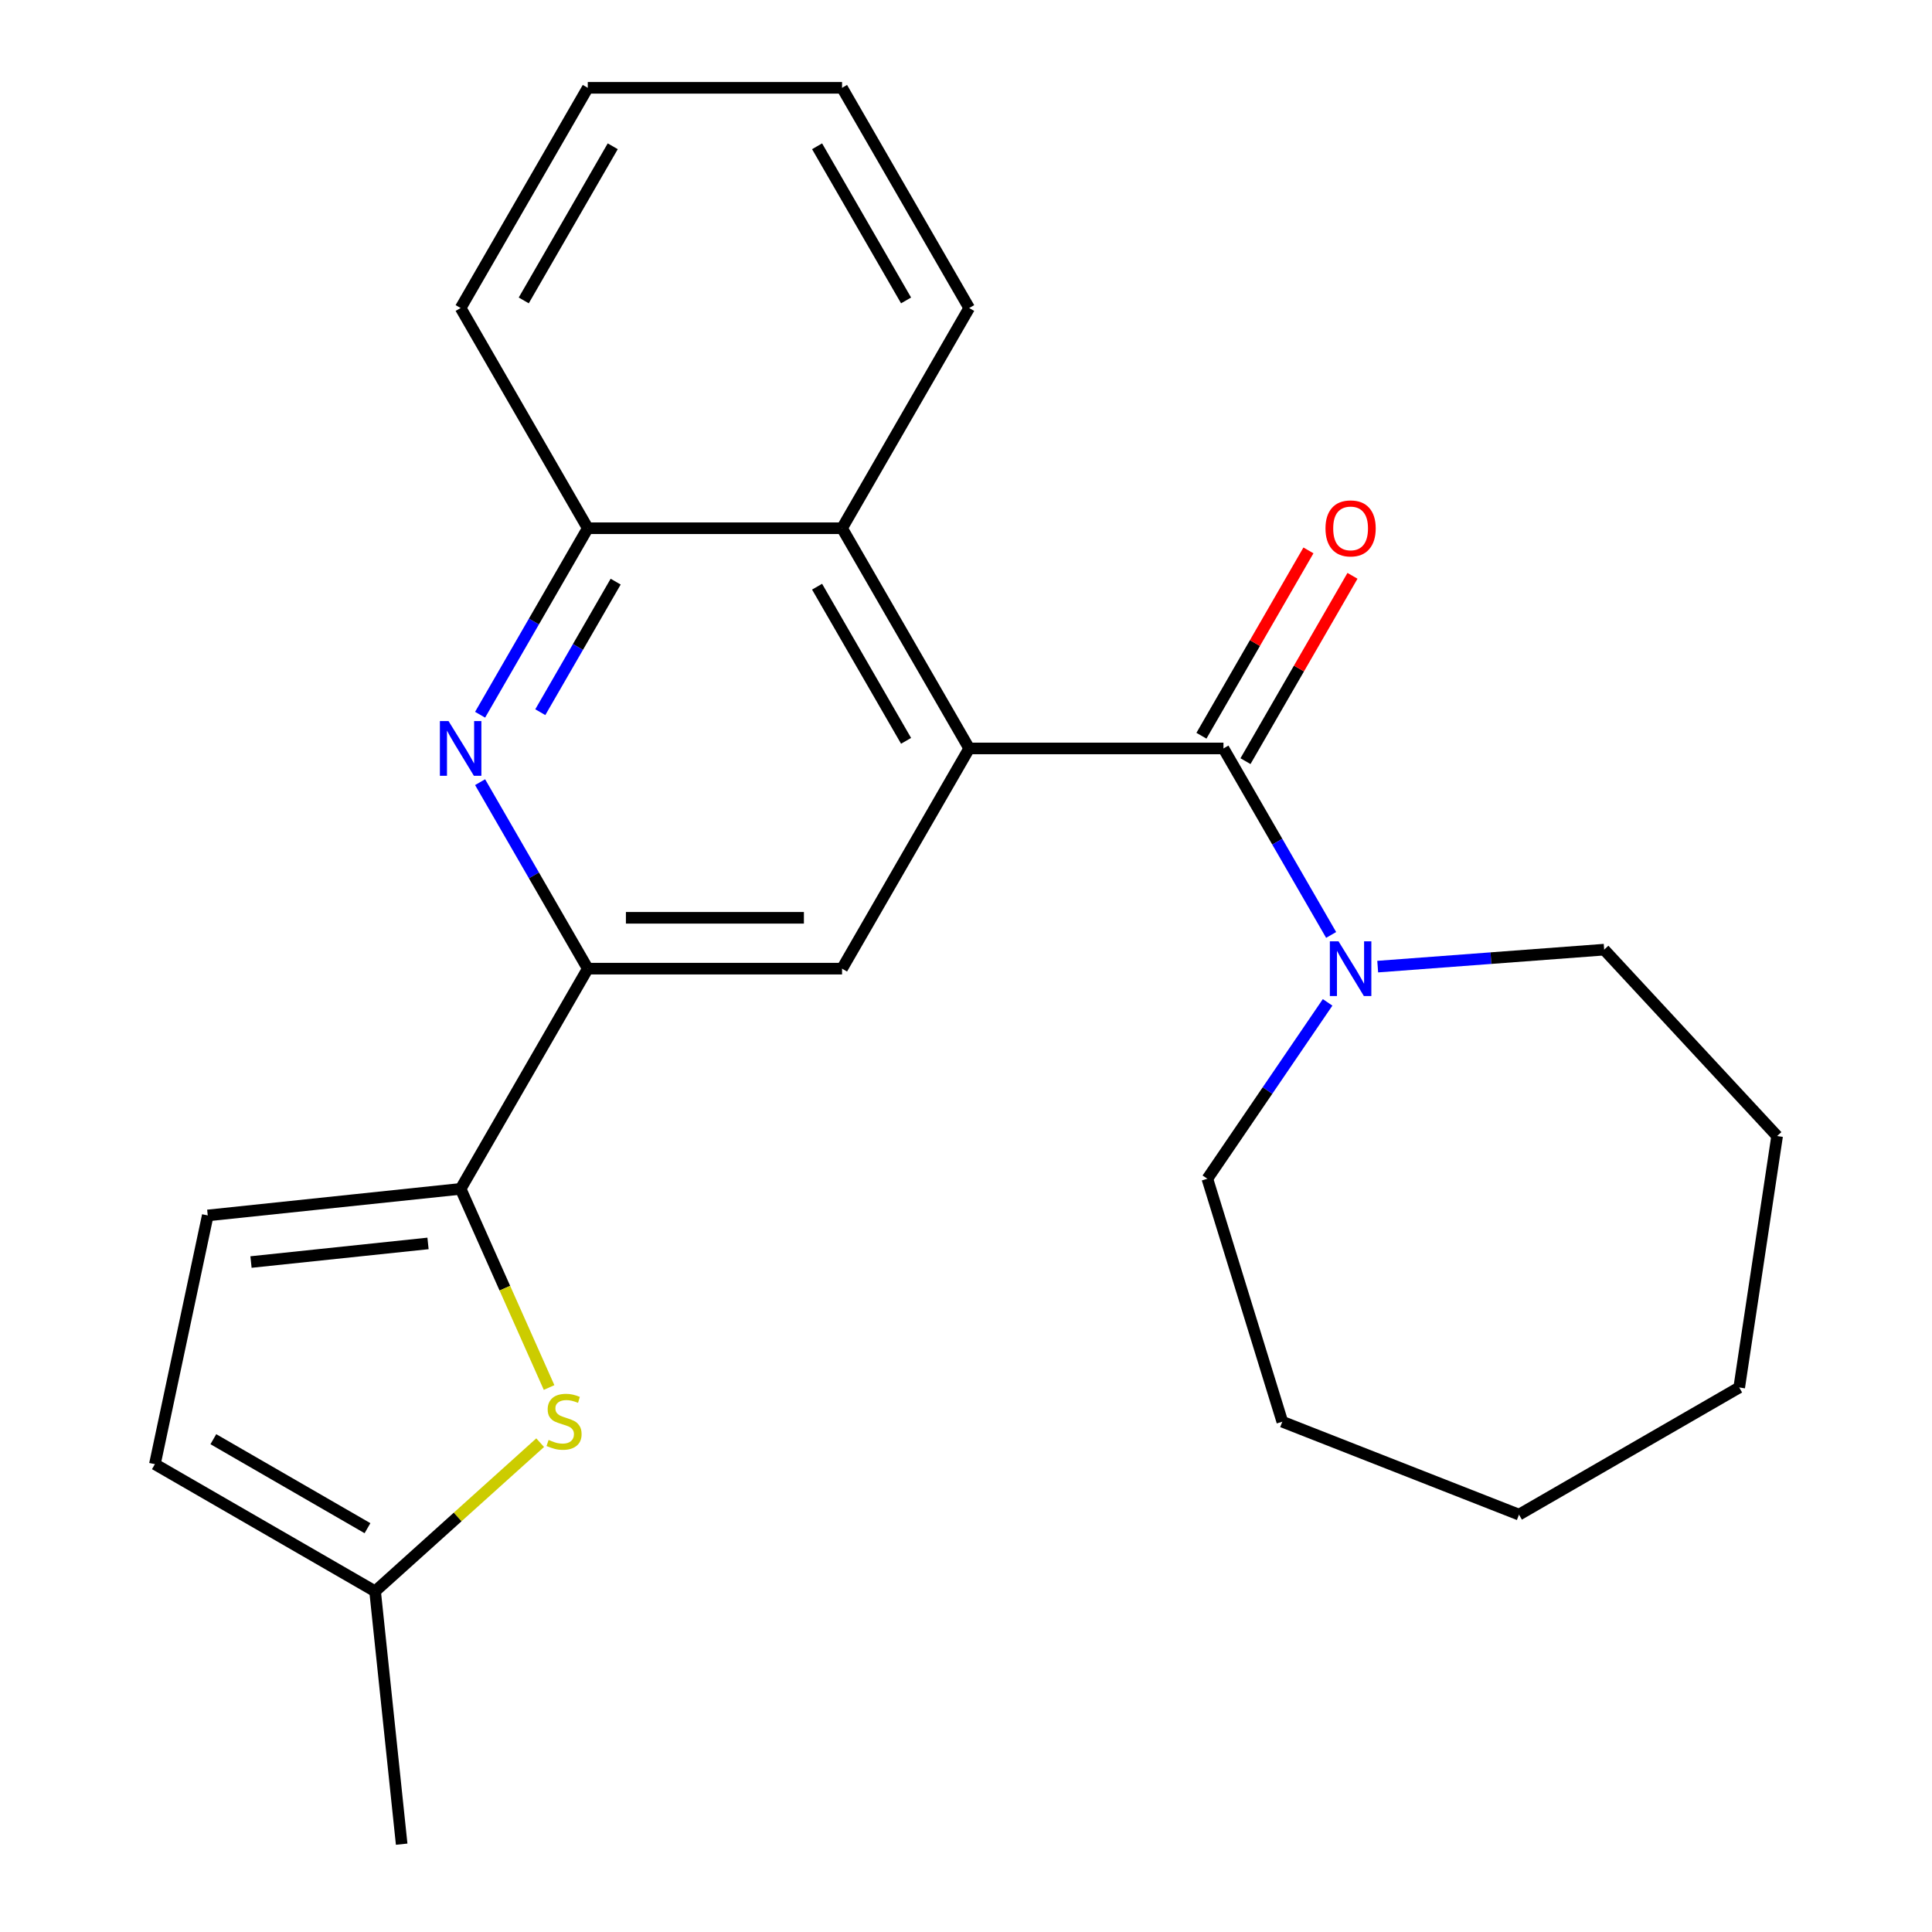 <?xml version='1.0' encoding='iso-8859-1'?>
<svg version='1.1' baseProfile='full'
              xmlns='http://www.w3.org/2000/svg'
                      xmlns:rdkit='http://www.rdkit.org/xml'
                      xmlns:xlink='http://www.w3.org/1999/xlink'
                  xml:space='preserve'
width='1000px' height='1000px' viewBox='0 0 1000 1000'>
<!-- END OF HEADER -->
<rect style='opacity:1.0;fill:#FFFFFF;stroke:none' width='1000' height='1000' x='0' y='0'> </rect>
<path class='bond-0' d='M 501.649,387.394 L 633.261,387.394' style='fill:none;fill-rule:evenodd;stroke:#000000;stroke-width:6px;stroke-linecap:butt;stroke-linejoin:miter;stroke-opacity:1' />
<path class='bond-5' d='M 501.649,387.394 L 435.843,501.374' style='fill:none;fill-rule:evenodd;stroke:#000000;stroke-width:6px;stroke-linecap:butt;stroke-linejoin:miter;stroke-opacity:1' />
<path class='bond-7' d='M 501.649,387.394 L 435.843,273.414' style='fill:none;fill-rule:evenodd;stroke:#000000;stroke-width:6px;stroke-linecap:butt;stroke-linejoin:miter;stroke-opacity:1' />
<path class='bond-7' d='M 468.982,383.458 L 422.918,303.672' style='fill:none;fill-rule:evenodd;stroke:#000000;stroke-width:6px;stroke-linecap:butt;stroke-linejoin:miter;stroke-opacity:1' />
<path class='bond-6' d='M 633.261,387.394 L 661.127,435.659' style='fill:none;fill-rule:evenodd;stroke:#000000;stroke-width:6px;stroke-linecap:butt;stroke-linejoin:miter;stroke-opacity:1' />
<path class='bond-6' d='M 661.127,435.659 L 688.993,483.924' style='fill:none;fill-rule:evenodd;stroke:#0000FF;stroke-width:6px;stroke-linecap:butt;stroke-linejoin:miter;stroke-opacity:1' />
<path class='bond-12' d='M 644.659,393.975 L 672.352,346.01' style='fill:none;fill-rule:evenodd;stroke:#000000;stroke-width:6px;stroke-linecap:butt;stroke-linejoin:miter;stroke-opacity:1' />
<path class='bond-12' d='M 672.352,346.01 L 700.044,298.045' style='fill:none;fill-rule:evenodd;stroke:#FF0000;stroke-width:6px;stroke-linecap:butt;stroke-linejoin:miter;stroke-opacity:1' />
<path class='bond-12' d='M 621.864,380.813 L 649.556,332.849' style='fill:none;fill-rule:evenodd;stroke:#000000;stroke-width:6px;stroke-linecap:butt;stroke-linejoin:miter;stroke-opacity:1' />
<path class='bond-12' d='M 649.556,332.849 L 677.248,284.884' style='fill:none;fill-rule:evenodd;stroke:#FF0000;stroke-width:6px;stroke-linecap:butt;stroke-linejoin:miter;stroke-opacity:1' />
<path class='bond-1' d='M 238.424,615.354 L 304.23,501.374' style='fill:none;fill-rule:evenodd;stroke:#000000;stroke-width:6px;stroke-linecap:butt;stroke-linejoin:miter;stroke-opacity:1' />
<path class='bond-4' d='M 238.424,615.354 L 261.314,666.766' style='fill:none;fill-rule:evenodd;stroke:#000000;stroke-width:6px;stroke-linecap:butt;stroke-linejoin:miter;stroke-opacity:1' />
<path class='bond-4' d='M 261.314,666.766 L 284.204,718.178' style='fill:none;fill-rule:evenodd;stroke:#CCCC00;stroke-width:6px;stroke-linecap:butt;stroke-linejoin:miter;stroke-opacity:1' />
<path class='bond-9' d='M 238.424,615.354 L 107.532,629.111' style='fill:none;fill-rule:evenodd;stroke:#000000;stroke-width:6px;stroke-linecap:butt;stroke-linejoin:miter;stroke-opacity:1' />
<path class='bond-9' d='M 221.541,643.596 L 129.917,653.226' style='fill:none;fill-rule:evenodd;stroke:#000000;stroke-width:6px;stroke-linecap:butt;stroke-linejoin:miter;stroke-opacity:1' />
<path class='bond-2' d='M 248.499,369.944 L 276.364,321.679' style='fill:none;fill-rule:evenodd;stroke:#0000FF;stroke-width:6px;stroke-linecap:butt;stroke-linejoin:miter;stroke-opacity:1' />
<path class='bond-2' d='M 276.364,321.679 L 304.23,273.414' style='fill:none;fill-rule:evenodd;stroke:#000000;stroke-width:6px;stroke-linecap:butt;stroke-linejoin:miter;stroke-opacity:1' />
<path class='bond-2' d='M 279.654,368.626 L 299.16,334.84' style='fill:none;fill-rule:evenodd;stroke:#0000FF;stroke-width:6px;stroke-linecap:butt;stroke-linejoin:miter;stroke-opacity:1' />
<path class='bond-2' d='M 299.16,334.84 L 318.666,301.055' style='fill:none;fill-rule:evenodd;stroke:#000000;stroke-width:6px;stroke-linecap:butt;stroke-linejoin:miter;stroke-opacity:1' />
<path class='bond-24' d='M 248.499,404.844 L 276.364,453.109' style='fill:none;fill-rule:evenodd;stroke:#0000FF;stroke-width:6px;stroke-linecap:butt;stroke-linejoin:miter;stroke-opacity:1' />
<path class='bond-24' d='M 276.364,453.109 L 304.23,501.374' style='fill:none;fill-rule:evenodd;stroke:#000000;stroke-width:6px;stroke-linecap:butt;stroke-linejoin:miter;stroke-opacity:1' />
<path class='bond-3' d='M 304.23,501.374 L 435.843,501.374' style='fill:none;fill-rule:evenodd;stroke:#000000;stroke-width:6px;stroke-linecap:butt;stroke-linejoin:miter;stroke-opacity:1' />
<path class='bond-3' d='M 323.972,475.051 L 416.101,475.051' style='fill:none;fill-rule:evenodd;stroke:#000000;stroke-width:6px;stroke-linecap:butt;stroke-linejoin:miter;stroke-opacity:1' />
<path class='bond-10' d='M 279.585,746.726 L 236.867,785.19' style='fill:none;fill-rule:evenodd;stroke:#CCCC00;stroke-width:6px;stroke-linecap:butt;stroke-linejoin:miter;stroke-opacity:1' />
<path class='bond-10' d='M 236.867,785.19 L 194.148,823.654' style='fill:none;fill-rule:evenodd;stroke:#000000;stroke-width:6px;stroke-linecap:butt;stroke-linejoin:miter;stroke-opacity:1' />
<path class='bond-13' d='M 713.098,500.322 L 771.705,495.93' style='fill:none;fill-rule:evenodd;stroke:#0000FF;stroke-width:6px;stroke-linecap:butt;stroke-linejoin:miter;stroke-opacity:1' />
<path class='bond-13' d='M 771.705,495.93 L 830.312,491.538' style='fill:none;fill-rule:evenodd;stroke:#000000;stroke-width:6px;stroke-linecap:butt;stroke-linejoin:miter;stroke-opacity:1' />
<path class='bond-14' d='M 687.17,518.824 L 656.049,564.471' style='fill:none;fill-rule:evenodd;stroke:#0000FF;stroke-width:6px;stroke-linecap:butt;stroke-linejoin:miter;stroke-opacity:1' />
<path class='bond-14' d='M 656.049,564.471 L 624.928,610.117' style='fill:none;fill-rule:evenodd;stroke:#000000;stroke-width:6px;stroke-linecap:butt;stroke-linejoin:miter;stroke-opacity:1' />
<path class='bond-8' d='M 435.843,273.414 L 304.23,273.414' style='fill:none;fill-rule:evenodd;stroke:#000000;stroke-width:6px;stroke-linecap:butt;stroke-linejoin:miter;stroke-opacity:1' />
<path class='bond-15' d='M 435.843,273.414 L 501.649,159.434' style='fill:none;fill-rule:evenodd;stroke:#000000;stroke-width:6px;stroke-linecap:butt;stroke-linejoin:miter;stroke-opacity:1' />
<path class='bond-16' d='M 304.23,273.414 L 238.424,159.434' style='fill:none;fill-rule:evenodd;stroke:#000000;stroke-width:6px;stroke-linecap:butt;stroke-linejoin:miter;stroke-opacity:1' />
<path class='bond-11' d='M 107.532,629.111 L 80.168,757.848' style='fill:none;fill-rule:evenodd;stroke:#000000;stroke-width:6px;stroke-linecap:butt;stroke-linejoin:miter;stroke-opacity:1' />
<path class='bond-17' d='M 194.148,823.654 L 207.905,954.545' style='fill:none;fill-rule:evenodd;stroke:#000000;stroke-width:6px;stroke-linecap:butt;stroke-linejoin:miter;stroke-opacity:1' />
<path class='bond-26' d='M 194.148,823.654 L 80.168,757.848' style='fill:none;fill-rule:evenodd;stroke:#000000;stroke-width:6px;stroke-linecap:butt;stroke-linejoin:miter;stroke-opacity:1' />
<path class='bond-26' d='M 190.212,790.987 L 110.427,744.923' style='fill:none;fill-rule:evenodd;stroke:#000000;stroke-width:6px;stroke-linecap:butt;stroke-linejoin:miter;stroke-opacity:1' />
<path class='bond-18' d='M 830.312,491.538 L 919.832,588.017' style='fill:none;fill-rule:evenodd;stroke:#000000;stroke-width:6px;stroke-linecap:butt;stroke-linejoin:miter;stroke-opacity:1' />
<path class='bond-19' d='M 624.928,610.117 L 663.721,735.883' style='fill:none;fill-rule:evenodd;stroke:#000000;stroke-width:6px;stroke-linecap:butt;stroke-linejoin:miter;stroke-opacity:1' />
<path class='bond-20' d='M 501.649,159.434 L 435.843,45.455' style='fill:none;fill-rule:evenodd;stroke:#000000;stroke-width:6px;stroke-linecap:butt;stroke-linejoin:miter;stroke-opacity:1' />
<path class='bond-20' d='M 468.982,155.499 L 422.918,75.713' style='fill:none;fill-rule:evenodd;stroke:#000000;stroke-width:6px;stroke-linecap:butt;stroke-linejoin:miter;stroke-opacity:1' />
<path class='bond-25' d='M 238.424,159.434 L 304.23,45.455' style='fill:none;fill-rule:evenodd;stroke:#000000;stroke-width:6px;stroke-linecap:butt;stroke-linejoin:miter;stroke-opacity:1' />
<path class='bond-25' d='M 271.091,155.499 L 317.155,75.713' style='fill:none;fill-rule:evenodd;stroke:#000000;stroke-width:6px;stroke-linecap:butt;stroke-linejoin:miter;stroke-opacity:1' />
<path class='bond-22' d='M 919.832,588.017 L 900.216,718.16' style='fill:none;fill-rule:evenodd;stroke:#000000;stroke-width:6px;stroke-linecap:butt;stroke-linejoin:miter;stroke-opacity:1' />
<path class='bond-23' d='M 663.721,735.883 L 786.236,783.966' style='fill:none;fill-rule:evenodd;stroke:#000000;stroke-width:6px;stroke-linecap:butt;stroke-linejoin:miter;stroke-opacity:1' />
<path class='bond-21' d='M 435.843,45.455 L 304.23,45.455' style='fill:none;fill-rule:evenodd;stroke:#000000;stroke-width:6px;stroke-linecap:butt;stroke-linejoin:miter;stroke-opacity:1' />
<path class='bond-27' d='M 900.216,718.16 L 786.236,783.966' style='fill:none;fill-rule:evenodd;stroke:#000000;stroke-width:6px;stroke-linecap:butt;stroke-linejoin:miter;stroke-opacity:1' />
<path  class='atom-3' d='M 232.164 373.234
L 241.444 388.234
Q 242.364 389.714, 243.844 392.394
Q 245.324 395.074, 245.404 395.234
L 245.404 373.234
L 249.164 373.234
L 249.164 401.554
L 245.284 401.554
L 235.324 385.154
Q 234.164 383.234, 232.924 381.034
Q 231.724 378.834, 231.364 378.154
L 231.364 401.554
L 227.684 401.554
L 227.684 373.234
L 232.164 373.234
' fill='#0000FF'/>
<path  class='atom-5' d='M 283.955 745.308
Q 284.275 745.428, 285.595 745.988
Q 286.915 746.548, 288.355 746.908
Q 289.835 747.228, 291.275 747.228
Q 293.955 747.228, 295.515 745.948
Q 297.075 744.628, 297.075 742.348
Q 297.075 740.788, 296.275 739.828
Q 295.515 738.868, 294.315 738.348
Q 293.115 737.828, 291.115 737.228
Q 288.595 736.468, 287.075 735.748
Q 285.595 735.028, 284.515 733.508
Q 283.475 731.988, 283.475 729.428
Q 283.475 725.868, 285.875 723.668
Q 288.315 721.468, 293.115 721.468
Q 296.395 721.468, 300.115 723.028
L 299.195 726.108
Q 295.795 724.708, 293.235 724.708
Q 290.475 724.708, 288.955 725.868
Q 287.435 726.988, 287.475 728.948
Q 287.475 730.468, 288.235 731.388
Q 289.035 732.308, 290.155 732.828
Q 291.315 733.348, 293.235 733.948
Q 295.795 734.748, 297.315 735.548
Q 298.835 736.348, 299.915 737.988
Q 301.035 739.588, 301.035 742.348
Q 301.035 746.268, 298.395 748.388
Q 295.795 750.468, 291.435 750.468
Q 288.915 750.468, 286.995 749.908
Q 285.115 749.388, 282.875 748.468
L 283.955 745.308
' fill='#CCCC00'/>
<path  class='atom-7' d='M 692.808 487.214
L 702.088 502.214
Q 703.008 503.694, 704.488 506.374
Q 705.968 509.054, 706.048 509.214
L 706.048 487.214
L 709.808 487.214
L 709.808 515.534
L 705.928 515.534
L 695.968 499.134
Q 694.808 497.214, 693.568 495.014
Q 692.368 492.814, 692.008 492.134
L 692.008 515.534
L 688.328 515.534
L 688.328 487.214
L 692.808 487.214
' fill='#0000FF'/>
<path  class='atom-13' d='M 686.068 273.494
Q 686.068 266.694, 689.428 262.894
Q 692.788 259.094, 699.068 259.094
Q 705.348 259.094, 708.708 262.894
Q 712.068 266.694, 712.068 273.494
Q 712.068 280.374, 708.668 284.294
Q 705.268 288.174, 699.068 288.174
Q 692.828 288.174, 689.428 284.294
Q 686.068 280.414, 686.068 273.494
M 699.068 284.974
Q 703.388 284.974, 705.708 282.094
Q 708.068 279.174, 708.068 273.494
Q 708.068 267.934, 705.708 265.134
Q 703.388 262.294, 699.068 262.294
Q 694.748 262.294, 692.388 265.094
Q 690.068 267.894, 690.068 273.494
Q 690.068 279.214, 692.388 282.094
Q 694.748 284.974, 699.068 284.974
' fill='#FF0000'/>
</svg>
